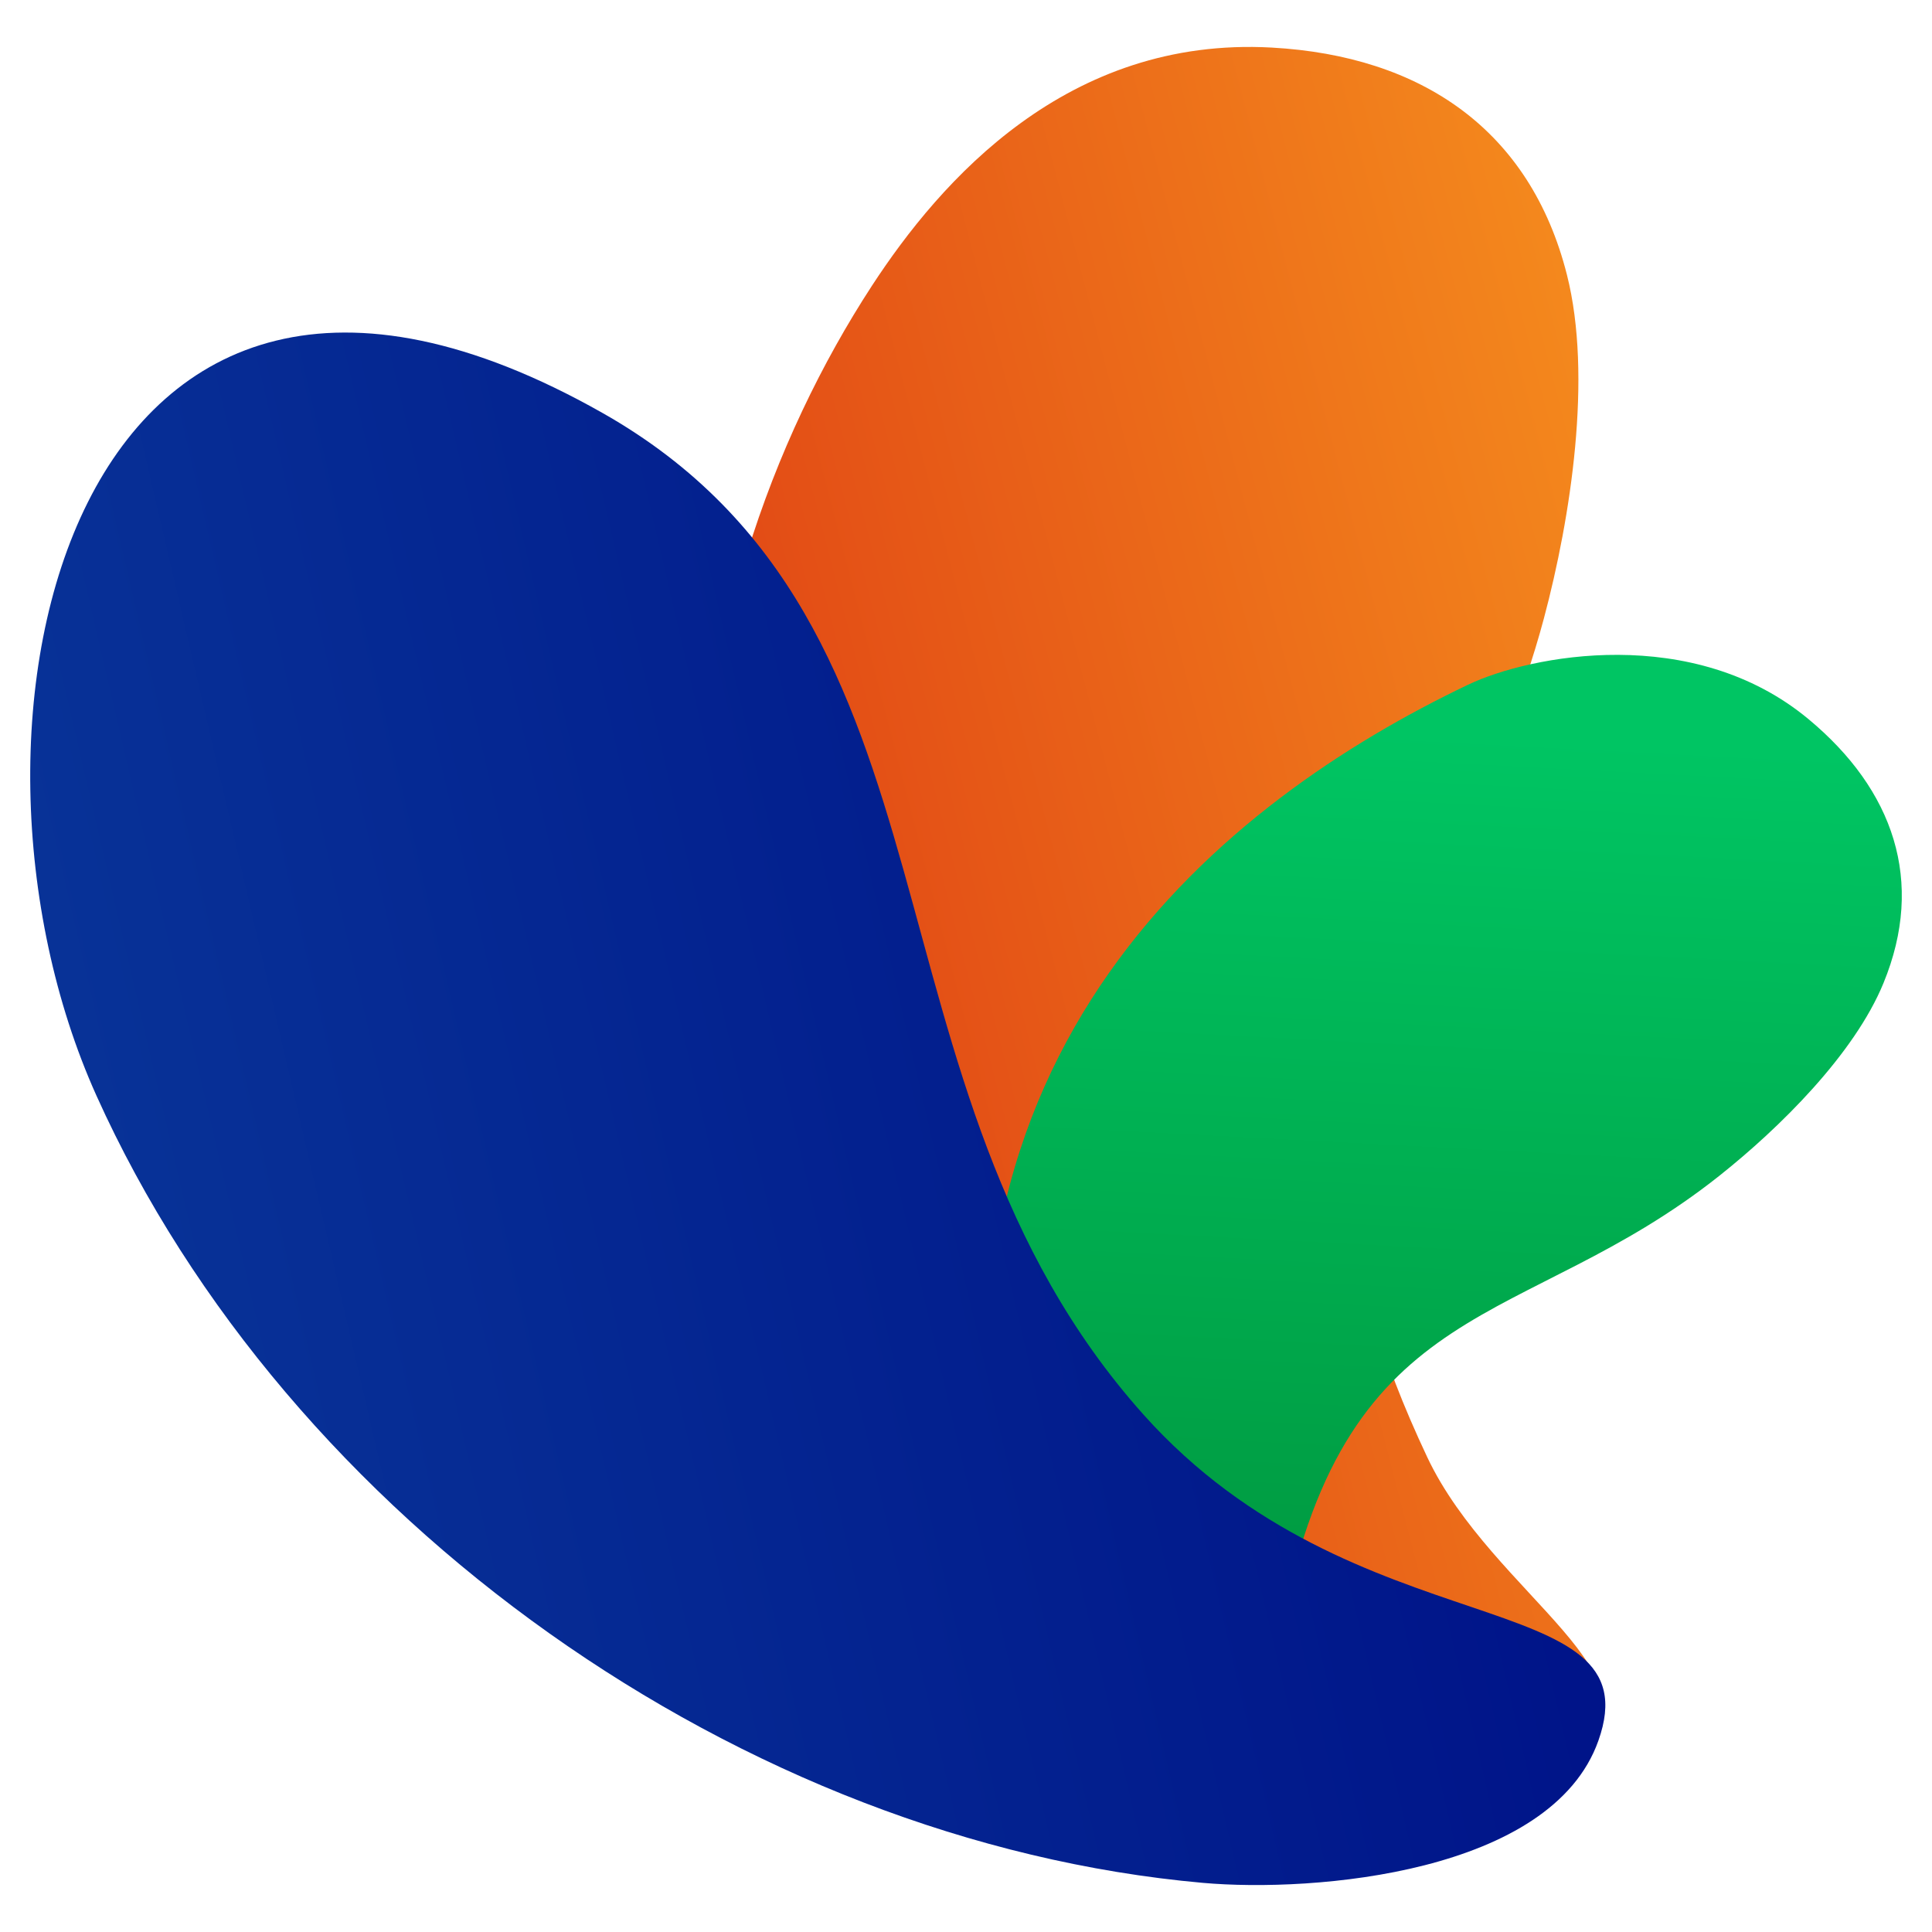 <?xml version="1.0" encoding="utf-8"?>
<!-- Generator: Adobe Illustrator 23.1.0, SVG Export Plug-In . SVG Version: 6.00 Build 0)  -->
<svg version="1.1" id="Layer_1" xmlns="http://www.w3.org/2000/svg" xmlns:xlink="http://www.w3.org/1999/xlink" x="0px" y="0px"
	 viewBox="0 0 160 160" style="enable-background:new 0 0 160 160;" xml:space="preserve">
<style type="text/css">
	.st0{fill:url(#XMLID_8_);}
	.st1{fill:url(#XMLID_9_);}
	.st2{fill:url(#XMLID_10_);}
	.st3{fill-rule:evenodd;clip-rule:evenodd;fill:url(#XMLID_11_);}
	.st4{fill-rule:evenodd;clip-rule:evenodd;fill:url(#XMLID_12_);}
	.st5{fill-rule:evenodd;clip-rule:evenodd;fill:url(#XMLID_13_);}
	.st6{fill:#D7DF32;}
	.st7{fill:url(#XMLID_14_);}
	.st8{fill:url(#XMLID_15_);}
	.st9{fill:url(#XMLID_16_);}
	.st10{fill:url(#XMLID_17_);}
	.st11{fill:url(#XMLID_18_);}
	.st12{fill:url(#XMLID_19_);}
	.st13{fill:url(#XMLID_20_);}
	.st14{fill:url(#XMLID_21_);}
	.st15{fill:url(#XMLID_22_);}
	.st16{fill:url(#XMLID_23_);}
	.st17{fill-rule:evenodd;clip-rule:evenodd;fill:url(#Path_82_1_);}
	.st18{fill-rule:evenodd;clip-rule:evenodd;fill:url(#Path_83_1_);}
	.st19{fill-rule:evenodd;clip-rule:evenodd;fill:url(#Path_84_1_);}
	.st20{fill-rule:evenodd;clip-rule:evenodd;fill:url(#XMLID_24_);}
	.st21{fill-rule:evenodd;clip-rule:evenodd;fill:url(#XMLID_25_);}
	.st22{fill-rule:evenodd;clip-rule:evenodd;fill:url(#XMLID_26_);}
	.st23{fill-rule:evenodd;clip-rule:evenodd;fill:url(#XMLID_27_);}
	.st24{fill-rule:evenodd;clip-rule:evenodd;fill:url(#XMLID_28_);}
	.st25{fill-rule:evenodd;clip-rule:evenodd;fill:url(#XMLID_34_);}
	.st26{fill-rule:evenodd;clip-rule:evenodd;fill:url(#XMLID_35_);}
	.st27{fill-rule:evenodd;clip-rule:evenodd;fill:none;}
	.st28{opacity:0.48;clip-path:url(#XMLID_36_);fill-rule:evenodd;clip-rule:evenodd;fill:url(#XMLID_37_);}
	.st29{fill-rule:evenodd;clip-rule:evenodd;fill:url(#XMLID_39_);}
	.st30{fill-rule:evenodd;clip-rule:evenodd;fill:url(#XMLID_40_);}
	.st31{fill-rule:evenodd;clip-rule:evenodd;fill:url(#XMLID_41_);}
</style>
<g id="XMLID_1_">
	
		<linearGradient id="XMLID_8_" gradientUnits="userSpaceOnUse" x1="802.013" y1="638.913" x2="895.887" y2="699.105" gradientTransform="matrix(0.679 -0.734 0.734 0.679 -967.771 247.056)">
		<stop  offset="0" style="stop-color:#DC3513"/>
		<stop  offset="1" style="stop-color:#F7931E"/>
	</linearGradient>
	<path id="XMLID_4_" style="fill-rule:evenodd;clip-rule:evenodd;fill:url(#XMLID_8_);" d="M72.2,23.68
		C77.91,14.92,88.41,3,105.32,3.94c12.39,0.69,21.41,6.8,24.45,18.83c2.12,8.39,0.32,20.08-1.91,28.44
		c-7.28,27.25-25.79,35.29-9.66,69.47c5.4,11.45,20.46,18.53,12.05,24.49c-8.13,5.76-29.31-0.45-41.92-12.03
		C45.92,94.22,55.79,48.87,72.2,23.68z"/>
	
		<linearGradient id="XMLID_9_" gradientUnits="userSpaceOnUse" x1="-382.874" y1="-210.806" x2="-429.496" y2="-81.644" gradientTransform="matrix(-0.922 -0.388 -0.388 0.922 -313.405 106.553)">
		<stop  offset="0" style="stop-color:#00C563"/>
		<stop  offset="1" style="stop-color:#007321"/>
	</linearGradient>
	<path id="XMLID_3_" style="fill-rule:evenodd;clip-rule:evenodd;fill:url(#XMLID_9_);" d="M121.57,56.71
		c5.13-2.45,18.65-5.11,28.22,2.86c7.02,5.84,9.66,13.41,6.19,21.85c-2.42,5.89-8.61,12-13.6,15.96
		c-16.25,12.9-30.71,9.54-36.17,36.8c-1.83,9.13,3.96,19.92-3.62,19.75c-7.33-0.16-17.12-13.12-19.49-25.49
		C75.11,86.86,101.61,66.24,121.57,56.71z"/>
	
		<linearGradient id="XMLID_10_" gradientUnits="userSpaceOnUse" x1="917.555" y1="611.679" x2="753.403" y2="527.544" gradientTransform="matrix(0.763 -0.646 0.646 0.763 -978.61 206.402)">
		<stop  offset="0" style="stop-color:#001489"/>
		<stop  offset="1" style="stop-color:#0D47A1"/>
	</linearGradient>
	<path id="XMLID_2_" style="fill-rule:evenodd;clip-rule:evenodd;fill:url(#XMLID_10_);" d="M99.61,155.93
		c-38-3.39-75.77-29.98-91.63-65.21C-5.86,59.97,5.96,9.33,49.88,34.19c31.16,17.63,20.41,55.63,44.8,82.94
		c17.58,19.68,42.37,13.87,37.69,27.03C128.48,155.13,108.86,156.75,99.61,155.93z"/>
</g>
<g id="XMLID_204_">
	<g id="XMLID_103_">
		<defs>
			<circle id="XMLID_102_" cx="233.4" cy="85.32" r="50.89"/>
		</defs>
		<clipPath id="XMLID_11_">
			<use xlink:href="#XMLID_102_"  style="overflow:visible;"/>
		</clipPath>
		<linearGradient id="XMLID_12_" gradientUnits="userSpaceOnUse" x1="165.262" y1="117.298" x2="229.914" y2="62.321">
			<stop  offset="0" style="stop-color:#ED1E79"/>
			<stop  offset="1" style="stop-color:#9E005D"/>
		</linearGradient>
		
			<circle id="XMLID_101_" style="opacity:0.48;clip-path:url(#XMLID_11_);fill-rule:evenodd;clip-rule:evenodd;fill:url(#XMLID_12_);" cx="179.6" cy="105.11" r="59.62"/>
	</g>
</g>
</svg>

